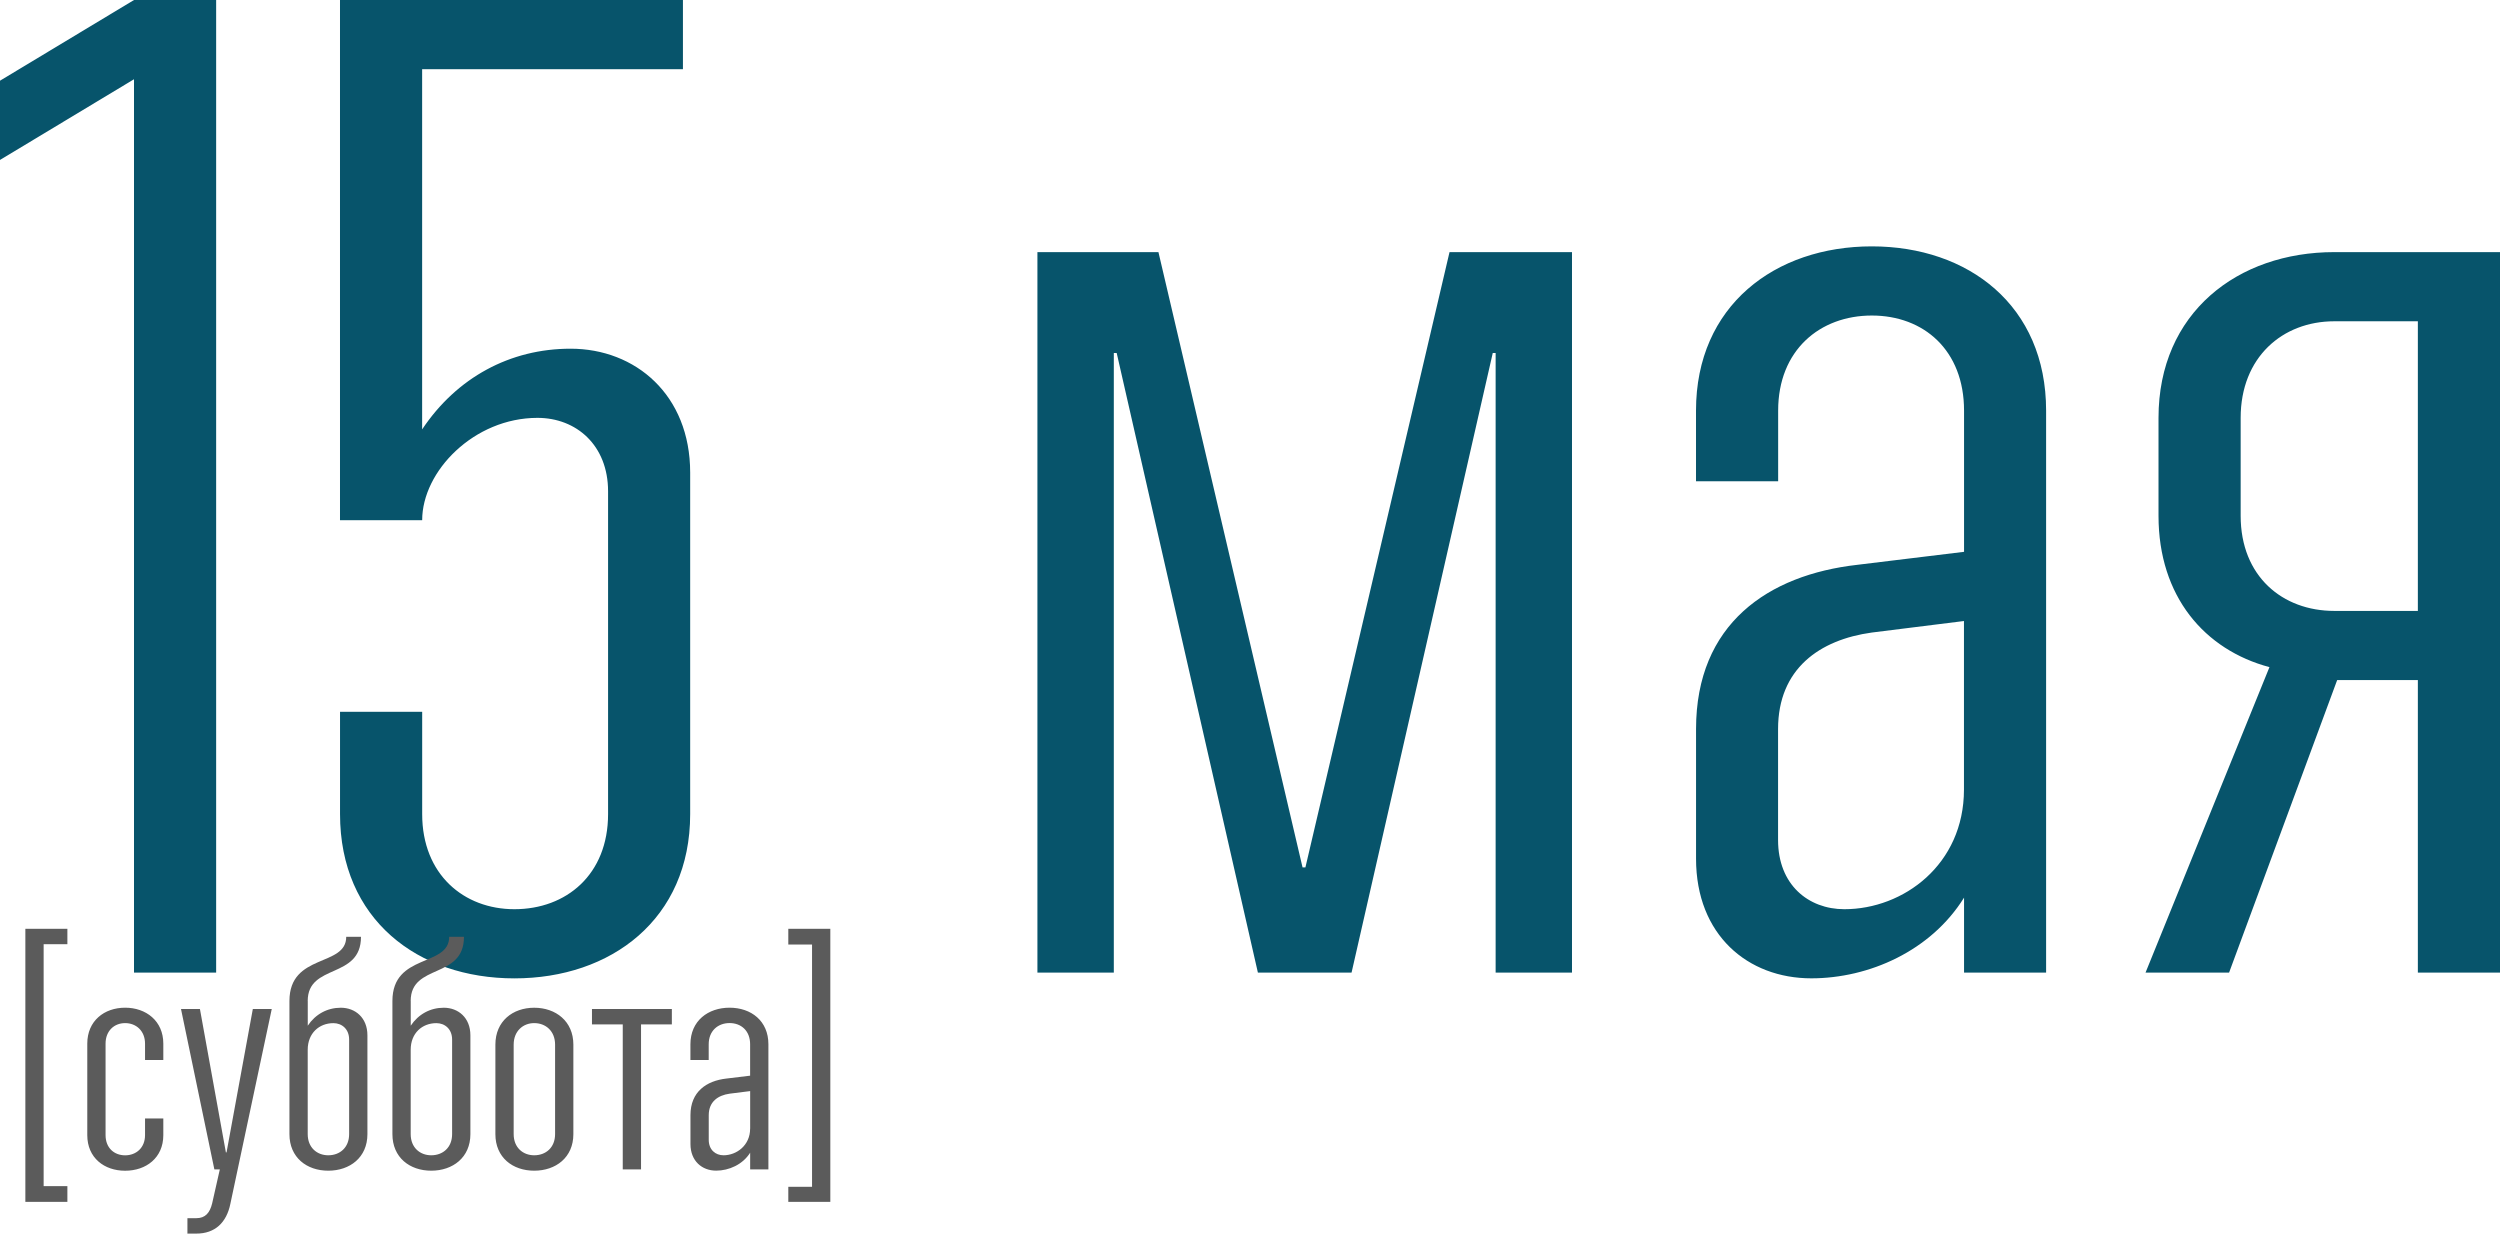 <?xml version="1.0" encoding="UTF-8"?> <!-- Creator: CorelDRAW 2019 (64-Bit) --> <svg xmlns="http://www.w3.org/2000/svg" xmlns:xlink="http://www.w3.org/1999/xlink" xml:space="preserve" width="32.701mm" height="16.136mm" style="shape-rendering:geometricPrecision; text-rendering:geometricPrecision; image-rendering:optimizeQuality; fill-rule:evenodd; clip-rule:evenodd" viewBox="0 0 618.1 304.99"> <defs> <style type="text/css"> <![CDATA[ .fil1 {fill:#5B5B5B;fill-rule:nonzero} .fil0 {fill:#07546B;fill-rule:nonzero} ]]> </style> </defs> <g id="Слой_x0020_1">  <g id="_2652526352832"> <path class="fil0" d="M-0 39.54l33.13 -19.95 0 220.88 20.31 0 0 -240.47 -20.31 0 -33.13 19.95 0 19.59zm104.38 89.06c0,-12.11 12.83,-25.29 28.5,-25.29 9.62,0 17.46,6.77 17.46,18.17l0 79.8c0,14.96 -10.33,23.51 -23.16,23.51 -12.47,0 -22.8,-8.55 -22.8,-23.51l0 -25.29 -20.31 0 0 25.29c0,26.01 19.24,40.61 43.11,40.61 23.87,0 43.46,-14.61 43.46,-40.61l0 -84.43c0,-19.24 -13.54,-30.64 -29.57,-30.64 -14.96,0 -28.14,7.13 -36.7,19.95l0 -89.06 64.48 0 0 -17.1 -84.79 0 0 128.61 20.31 0zm152.12 111.86l18.88 0 0 -153.19 0.71 0 34.91 153.19 23.16 0 34.91 -153.19 0.71 0 0 153.19 18.88 0 0 -178.13 -30.28 0 -35.63 152.12 -0.71 0 -35.63 -152.12 -29.92 0 0 178.13zm229.07 0l20.31 0 0 -138.94c0,-26.01 -19.24,-40.61 -43.1,-40.61 -23.87,0 -43.46,14.61 -43.46,40.61l0 17.46 20.31 0 0 -17.46c0,-14.96 10.33,-23.51 23.16,-23.51 12.82,0 22.8,8.55 22.8,23.51l0 34.91 -26.36 3.21c-22.09,2.49 -39.9,14.61 -39.9,40.61l0 32.06c0,18.88 12.82,29.57 28.5,29.57 14.25,0 29.57,-6.77 37.76,-19.95l0 18.53zm0 -45.24c0,18.53 -14.96,29.57 -29.57,29.57 -8.91,0 -16.39,-6.06 -16.39,-17.1l0 -27.43c0,-14.96 10.33,-22.09 23.16,-23.87l22.8 -2.85 0 41.68zm44.89 45.24l20.66 0 26.72 -72.32 19.95 0 0 72.32 20.31 0 0 -178.13 -40.97 0c-23.87,0 -43.46,14.96 -43.46,40.97l0 24.23c0,19.95 11.4,33.13 27.43,37.41l-30.64 75.53zm46.67 -89.42c-12.82,0 -23.15,-8.55 -23.15,-23.51l0 -24.23c0,-14.96 10.33,-23.87 23.15,-23.87l20.66 0 0 71.61 -20.66 0z"></path> <path class="fil1" d="M6.27 297.14l10.39 0 0 -3.89 -5.87 0 0 -59.81 5.87 0 0 -3.81 -10.39 0 0 67.5zm188.63 0l10.39 0 0 -67.5 -10.39 0 0 3.89 5.87 0 0 59.89 -5.87 0 0 3.73zm-168.8 -39.11c0,-3.17 2.14,-5.08 4.84,-5.08 2.7,0 4.92,1.9 4.92,5.08l0 4.04 4.52 0 0 -4.04c0,-5.63 -4.28,-8.89 -9.44,-8.89 -5.16,0 -9.36,3.25 -9.36,8.89l0 22.61c0,5.63 4.2,8.81 9.36,8.81 5.16,0 9.44,-3.17 9.44,-8.81l0 -4.12 -4.52 0 0 4.12c0,3.17 -2.22,5 -4.92,5 -2.7,0 -4.84,-1.82 -4.84,-5l0 -22.61zm20.23 46.96l2.22 0c4.6,0 7.46,-2.7 8.41,-7.38l10.23 -48.15 -4.68 0 -6.5 35.46 -0.16 0 -6.42 -35.46 -4.68 0 8.25 39.66 1.35 0 -1.9 8.41c-0.56,2.3 -1.67,3.65 -3.89,3.65l-2.22 0 0 3.81zm29.75 -57.51c0,-9.36 13.17,-5.32 13.17,-15.86l-3.65 0c0,7.53 -14.04,3.97 -14.04,15.86l0 32.92c0,5.79 4.28,9.04 9.6,9.04 5.32,0 9.68,-3.25 9.68,-9.04l0 -24.43c0,-4.36 -3.01,-6.82 -6.58,-6.82 -3.33,0 -6.27,1.59 -8.17,4.44l0 -6.11zm0 12.06c0,-4.12 2.86,-6.58 6.35,-6.58 2.14,0 3.89,1.51 3.89,4.04l0 23.4c0,3.33 -2.3,5.23 -5.16,5.23 -2.78,0 -5.08,-1.9 -5.08,-5.23l0 -20.86zm25.46 -12.06c0,-9.36 13.17,-5.32 13.17,-15.86l-3.65 0c0,7.53 -14.04,3.97 -14.04,15.86l0 32.92c0,5.79 4.28,9.04 9.6,9.04 5.31,0 9.68,-3.25 9.68,-9.04l0 -24.43c0,-4.36 -3.01,-6.82 -6.58,-6.82 -3.33,0 -6.27,1.59 -8.17,4.44l0 -6.11zm0 12.06c0,-4.12 2.85,-6.58 6.35,-6.58 2.14,0 3.89,1.51 3.89,4.04l0 23.4c0,3.33 -2.3,5.23 -5.16,5.23 -2.78,0 -5.08,-1.9 -5.08,-5.23l0 -20.86zm30.54 -10.39c-5.32,0 -9.6,3.33 -9.6,9.12l0 22.13c0,5.79 4.28,9.04 9.6,9.04 5.32,0 9.68,-3.25 9.68,-9.04l0 -22.13c0,-5.79 -4.36,-9.12 -9.68,-9.12zm-5.08 9.12c0,-3.33 2.3,-5.32 5.08,-5.32 2.86,0 5.16,1.98 5.16,5.32l0 22.13c0,3.33 -2.3,5.23 -5.16,5.23 -2.78,0 -5.08,-1.9 -5.08,-5.23l0 -22.13zm19.35 -5l7.62 0 0 35.85 4.52 0 0 -35.85 7.62 0 0 -3.81 -19.75 0 0 3.81zm39.11 35.85l4.52 0 0 -30.94c0,-5.79 -4.28,-9.04 -9.6,-9.04 -5.32,0 -9.68,3.25 -9.68,9.04l0 3.89 4.52 0 0 -3.89c0,-3.33 2.3,-5.24 5.16,-5.24 2.86,0 5.08,1.9 5.08,5.24l0 7.77 -5.87 0.71c-4.92,0.56 -8.88,3.25 -8.88,9.04l0 7.14c0,4.21 2.86,6.59 6.35,6.59 3.17,0 6.58,-1.51 8.41,-4.44l0 4.12zm0 -10.07c0,4.12 -3.33,6.58 -6.58,6.58 -1.98,0 -3.65,-1.35 -3.65,-3.81l0 -6.11c0,-3.33 2.3,-4.92 5.16,-5.31l5.08 -0.64 0 9.28z"></path> </g> </g> </svg> 